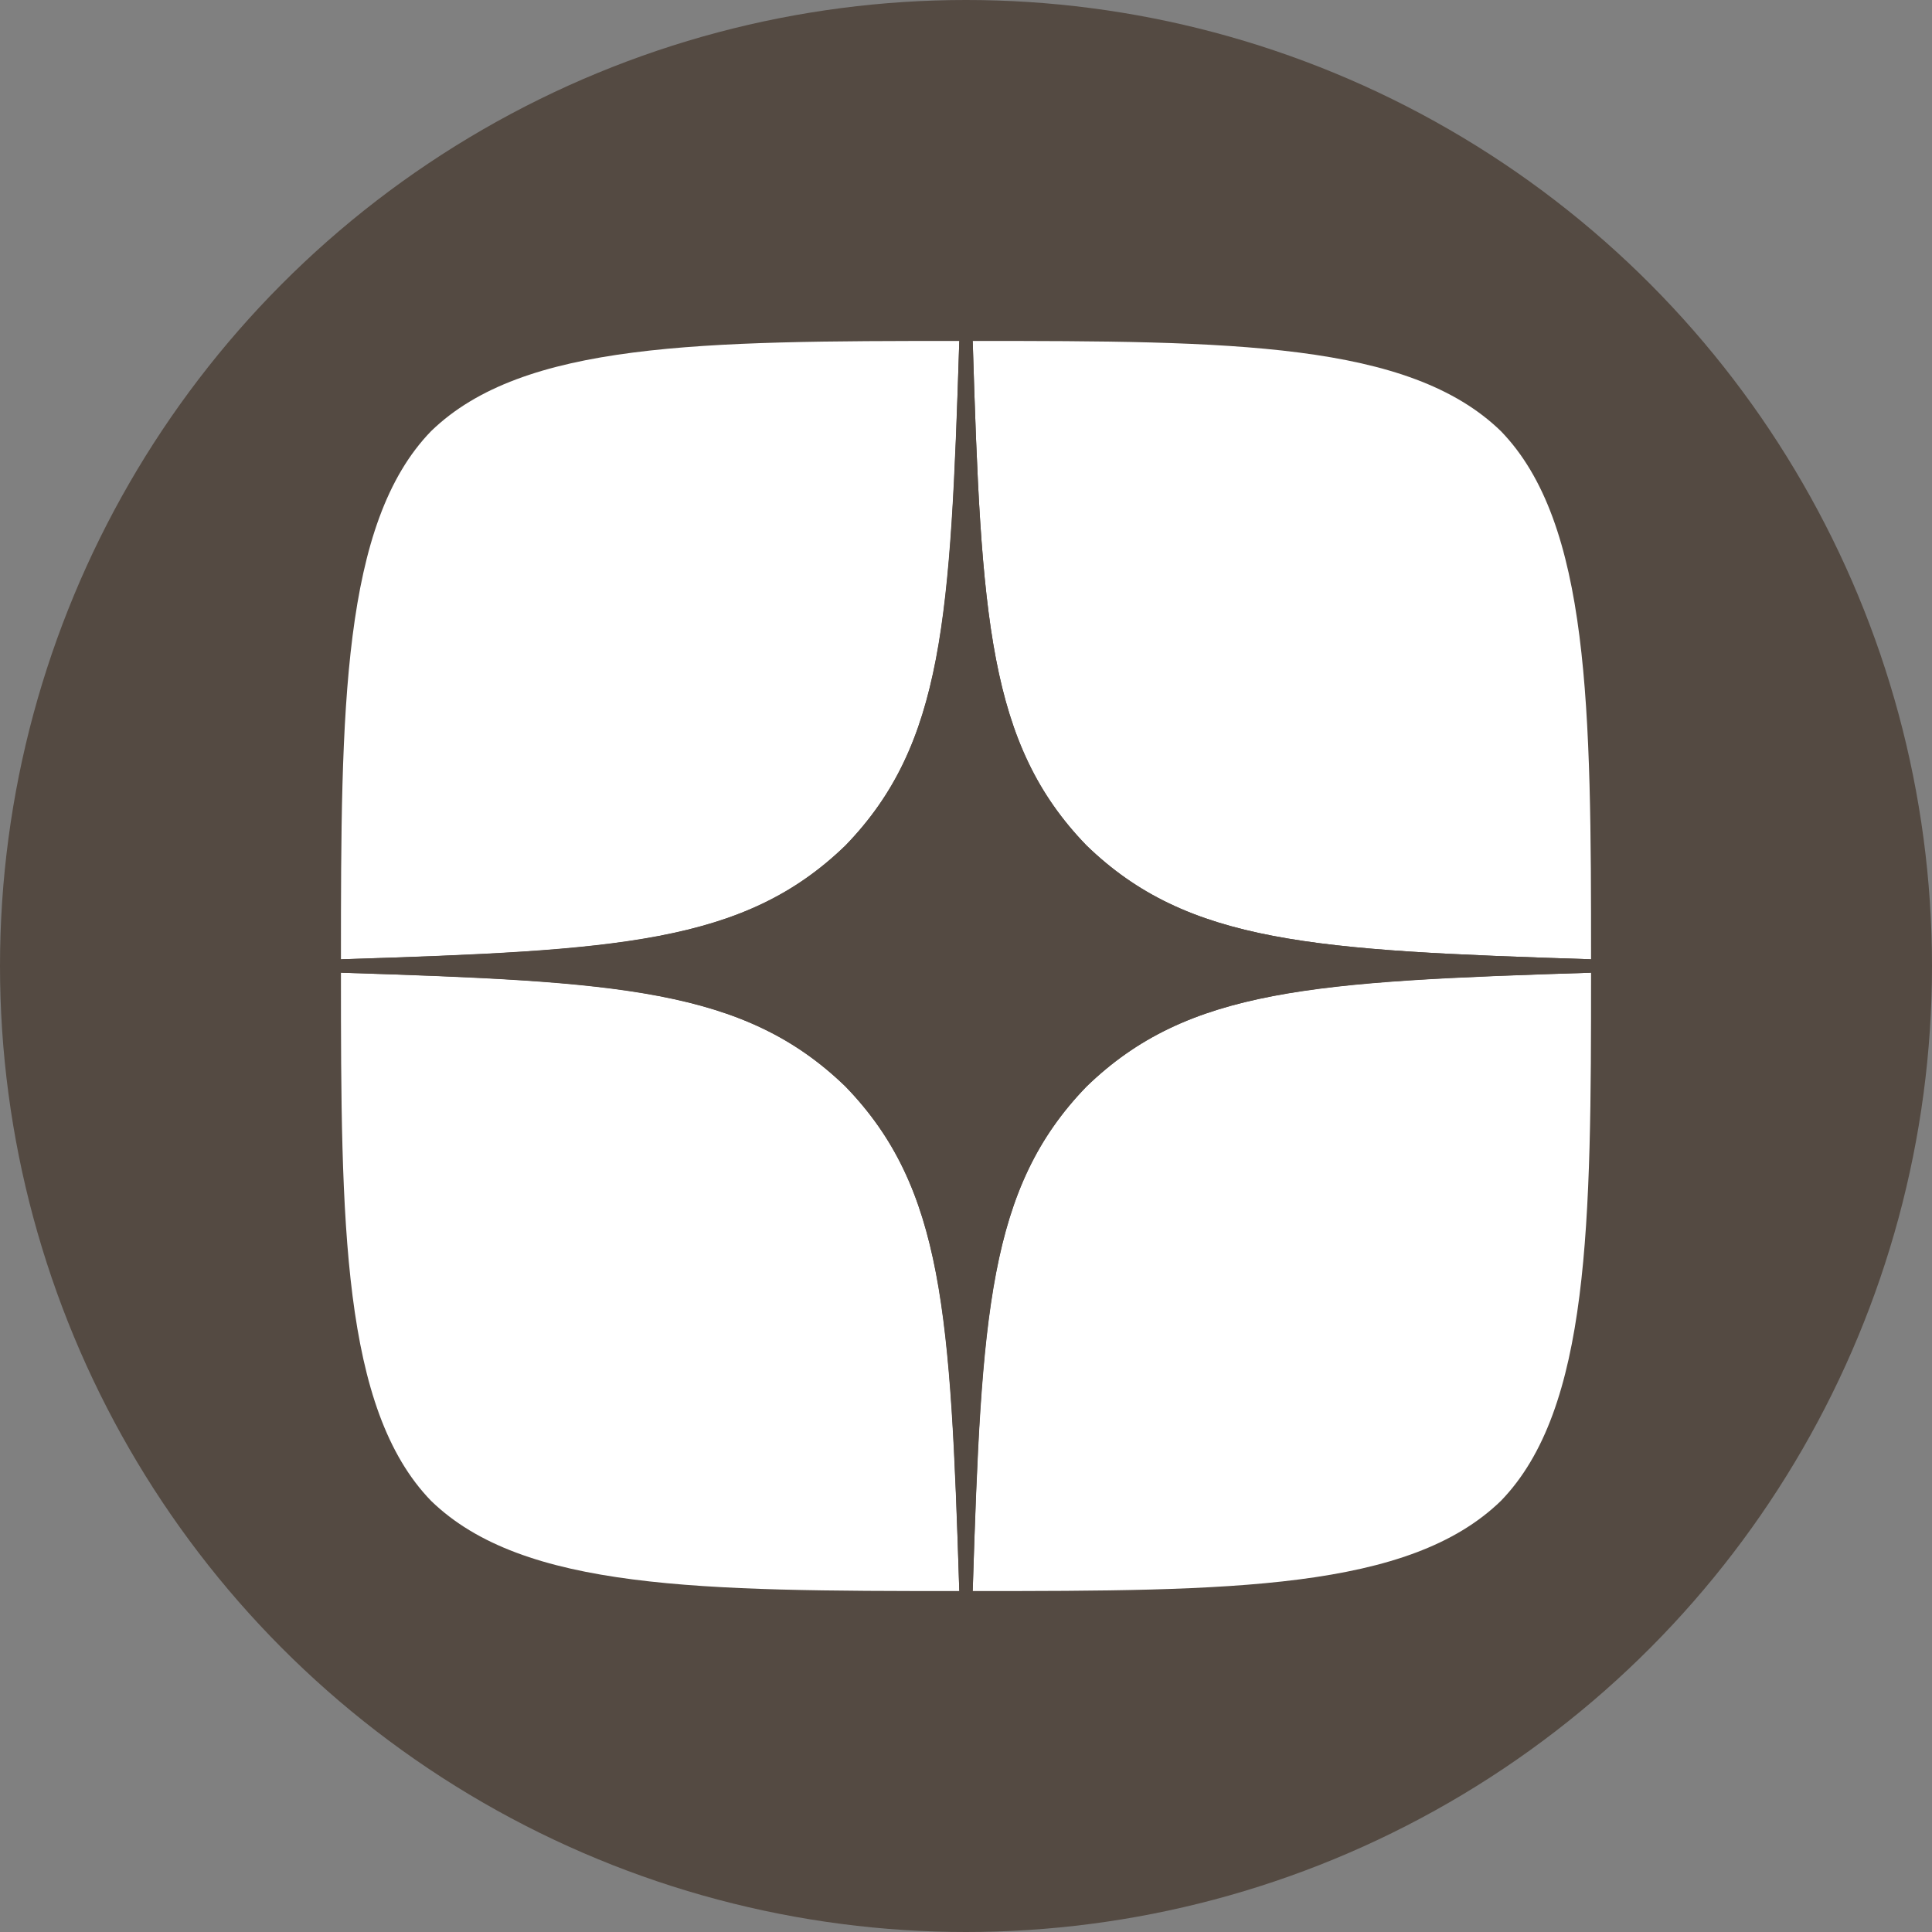 <?xml version="1.0" encoding="UTF-8"?> <svg xmlns="http://www.w3.org/2000/svg" width="34" height="34" viewBox="0 0 34 34" fill="none"><rect x="0" y="0" width="34" height="34" fill="#808080" stroke="none"/> <circle cx="17" cy="17" r="17" fill="#544A42"></circle> <path d="M19.121 19.121C17.393 20.905 17.267 23.129 17.118 28C21.659 28 24.794 27.984 26.413 26.413C27.984 24.794 28 21.51 28 17.118C23.129 17.275 20.905 17.393 19.121 19.121ZM6 17.118C6 21.51 6.016 24.794 7.587 26.413C9.206 27.984 12.341 28 16.882 28C16.725 23.129 16.607 20.905 14.879 19.121C13.095 17.393 10.871 17.267 6 17.118ZM16.882 6C12.349 6 9.206 6.016 7.587 7.587C6.016 9.206 6 12.49 6 16.882C10.871 16.725 13.095 16.607 14.879 14.879C16.607 13.095 16.733 10.871 16.882 6ZM19.121 14.879C17.393 13.095 17.267 10.871 17.118 6C21.659 6 24.794 6.016 26.413 7.587C27.984 9.206 28 12.49 28 16.882C23.129 16.725 20.905 16.607 19.121 14.879Z" fill="white"></path> <path d="M28 17.118V16.882C23.129 16.725 20.905 16.607 19.121 14.879C17.393 13.095 17.267 10.871 17.118 6H16.882C16.725 10.871 16.607 13.095 14.879 14.879C13.095 16.607 10.871 16.733 6 16.882V17.118C10.871 17.275 13.095 17.393 14.879 19.121C16.607 20.905 16.733 23.129 16.882 28H17.118C17.275 23.129 17.393 20.905 19.121 19.121C20.905 17.393 23.129 17.267 28 17.118Z" fill="#544A42"></path> </svg> 